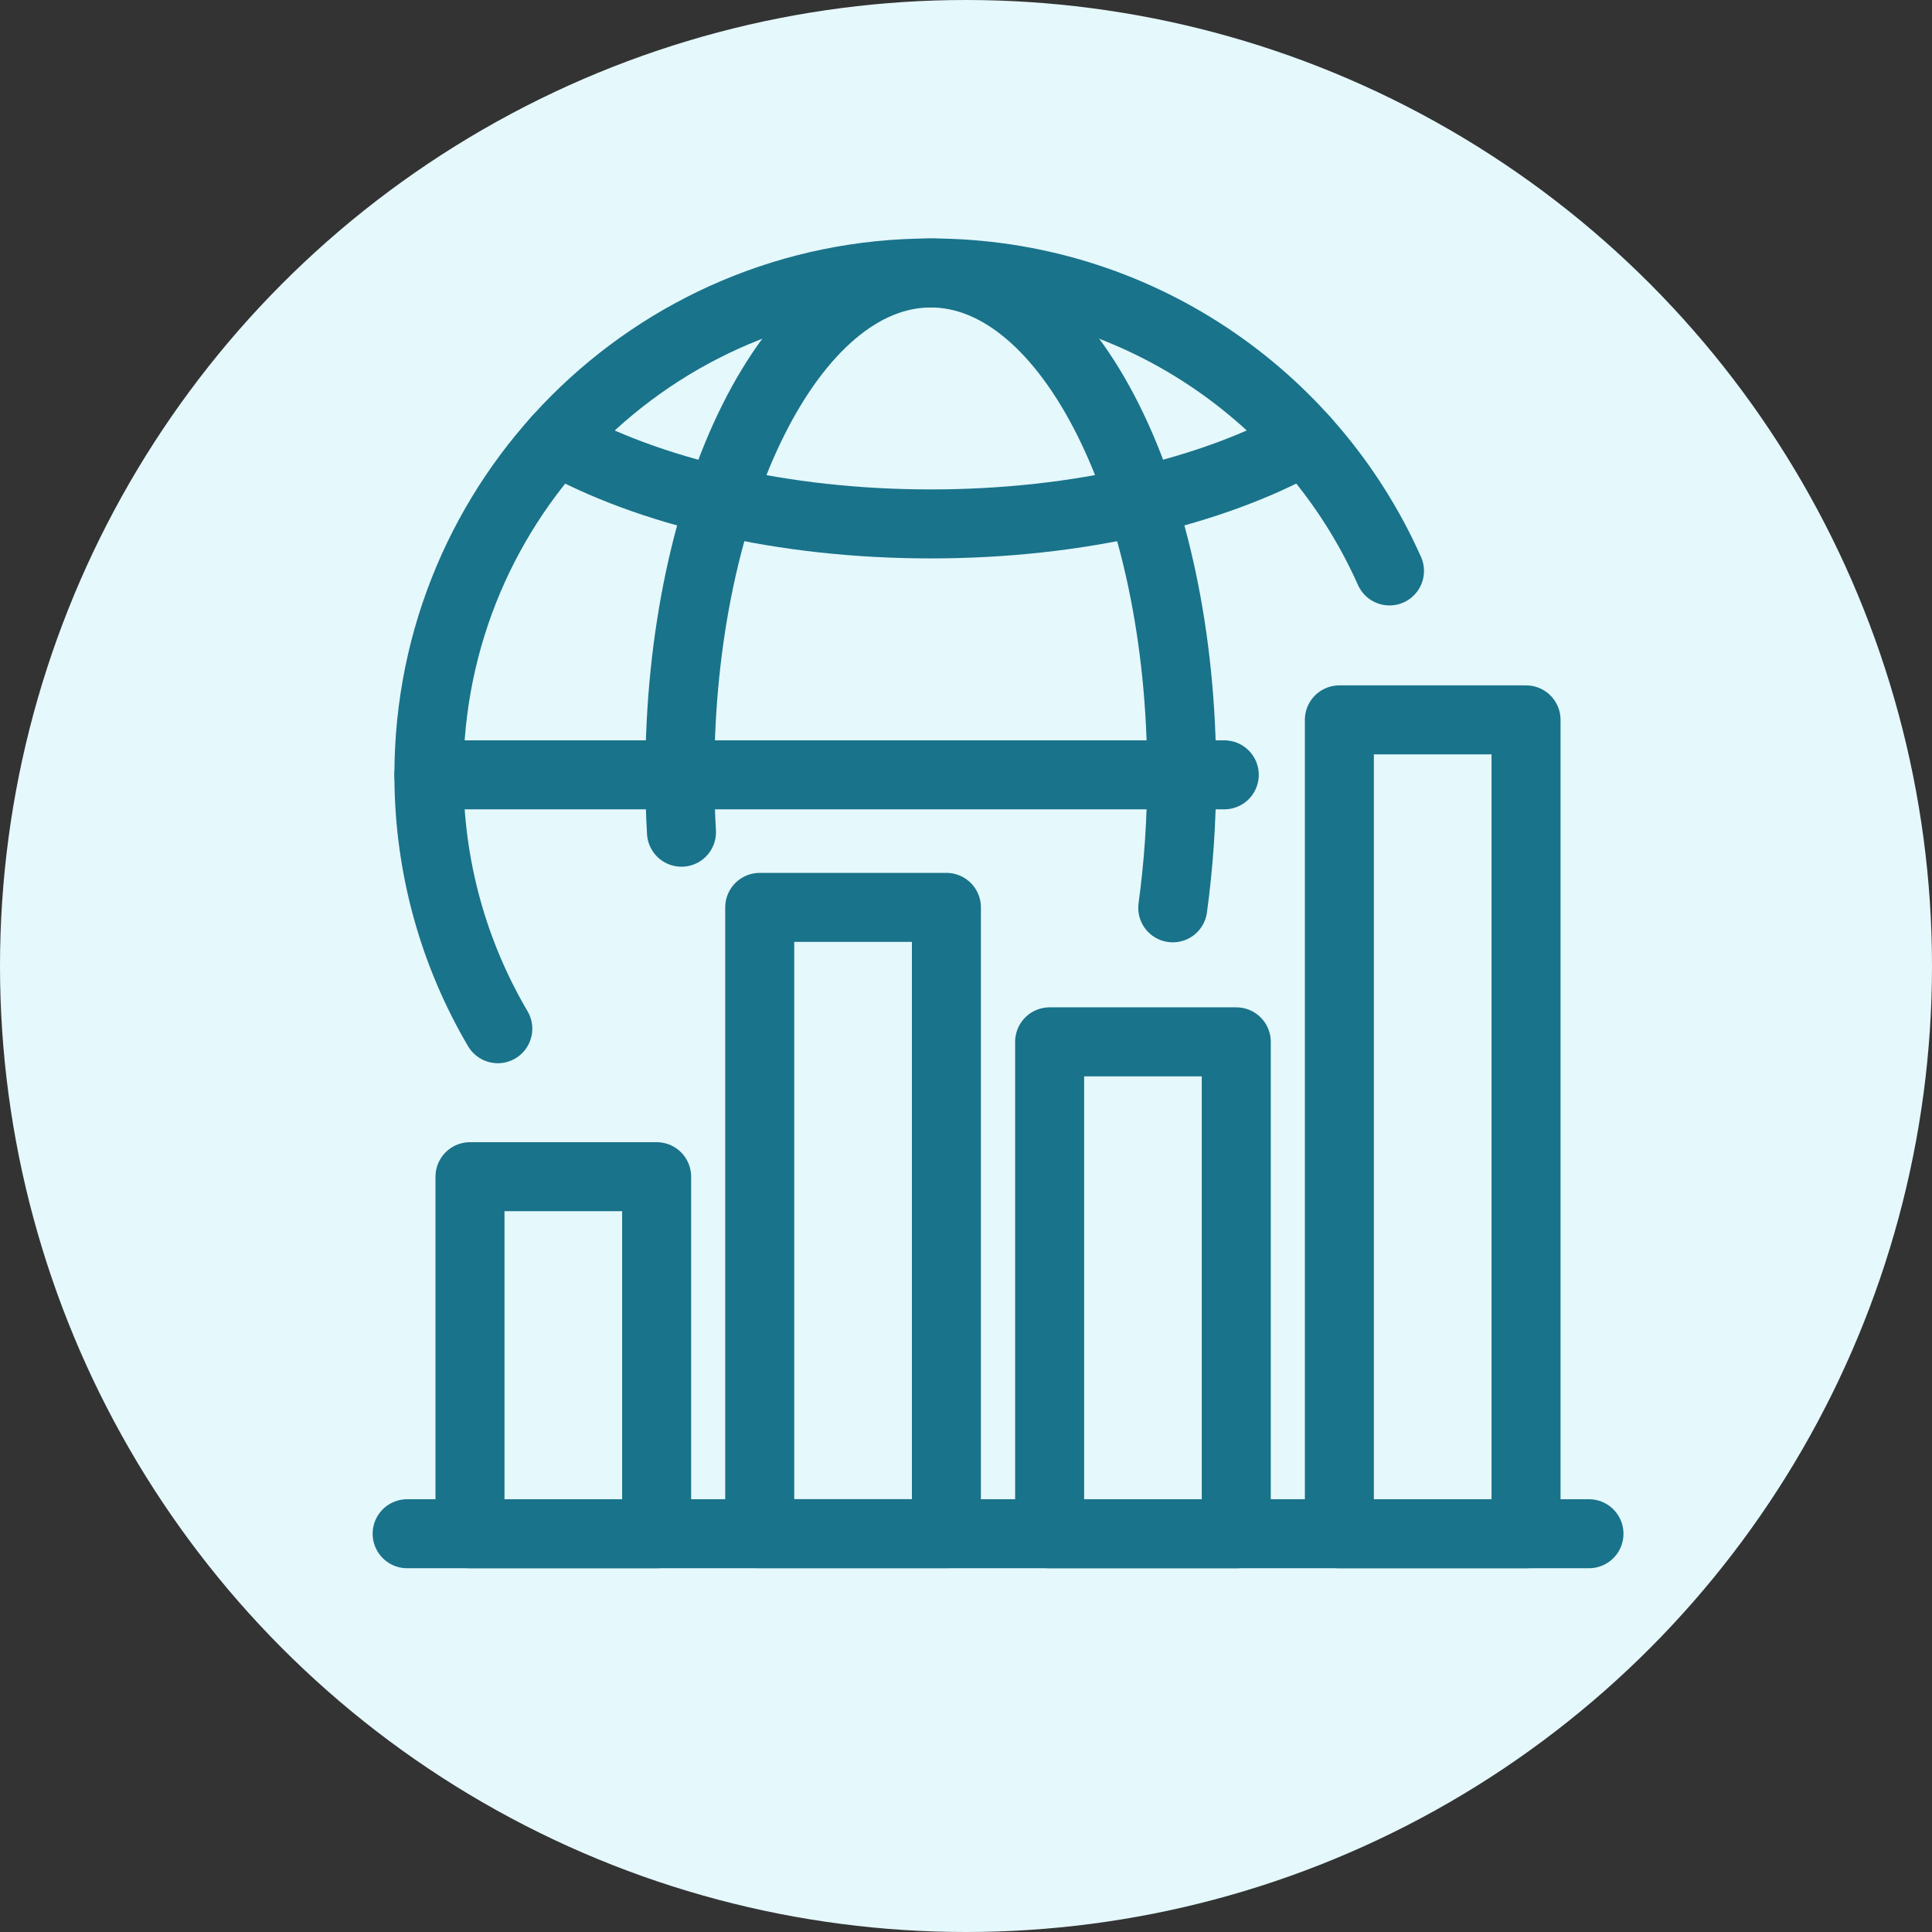 <svg width="56" height="56" viewBox="0 0 56 56" fill="none" xmlns="http://www.w3.org/2000/svg">
<rect x="0" y="0" width="56" height="56" fill="#333333" stroke="none"/>
<circle cx="28" cy="28" r="28" fill="#E5F8FC" class="tabContainer_icoBg"/>
<path d="M19.033 34.107H13.623V44.456H19.033V34.107Z" stroke="#19738A" stroke-width="2" stroke-linecap="round" stroke-linejoin="round" class="tabContainer_icoPart"/>
<path d="M27.432 26.301H22.021V44.453H27.432V26.301Z" stroke="#19738A" stroke-width="2" stroke-linecap="round" stroke-linejoin="round" class="tabContainer_icoPart"/>
<path d="M44.233 20.866H38.822V44.456H44.233V20.866Z" stroke="#19738A" stroke-width="2" stroke-linecap="round" stroke-linejoin="round" class="tabContainer_icoPart"/>
<path d="M35.834 30.198H30.424V44.456H35.834V30.198Z" stroke="#19738A" stroke-width="2" stroke-linecap="round" stroke-linejoin="round" class="tabContainer_icoPart"/>
<path d="M11.801 44.456H46.057" stroke="#19738A" stroke-width="2" stroke-linecap="round" stroke-linejoin="round" class="tabContainer_icoPart"/>
<path d="M14.429 29.818C13.16 27.66 12.432 25.143 12.432 22.459C12.432 14.425 18.945 7.912 26.978 7.912C32.908 7.912 38.01 11.461 40.275 16.549" stroke="#19738A" stroke-width="2" stroke-miterlimit="10" stroke-linecap="round" class="tabContainer_icoPart"/>
<path d="M19.753 24.122C19.721 23.575 19.705 23.022 19.705 22.459C19.705 14.425 22.962 7.912 26.978 7.912C30.995 7.912 34.252 14.425 34.252 22.459C34.252 23.793 34.161 25.087 33.993 26.314" stroke="#19738A" stroke-width="2" stroke-miterlimit="10" stroke-linecap="round" class="tabContainer_icoPart"/>
<path d="M12.432 22.459H35.486" stroke="#19738A" stroke-width="2" stroke-miterlimit="10" stroke-linecap="round" class="tabContainer_icoPart"/>
<path d="M16.137 12.762C18.801 14.251 22.67 15.186 26.977 15.186C31.285 15.186 35.156 14.248 37.818 12.762" stroke="#19738A" stroke-width="2" stroke-miterlimit="10" stroke-linecap="round" class="tabContainer_icoPart"/>
</svg>
